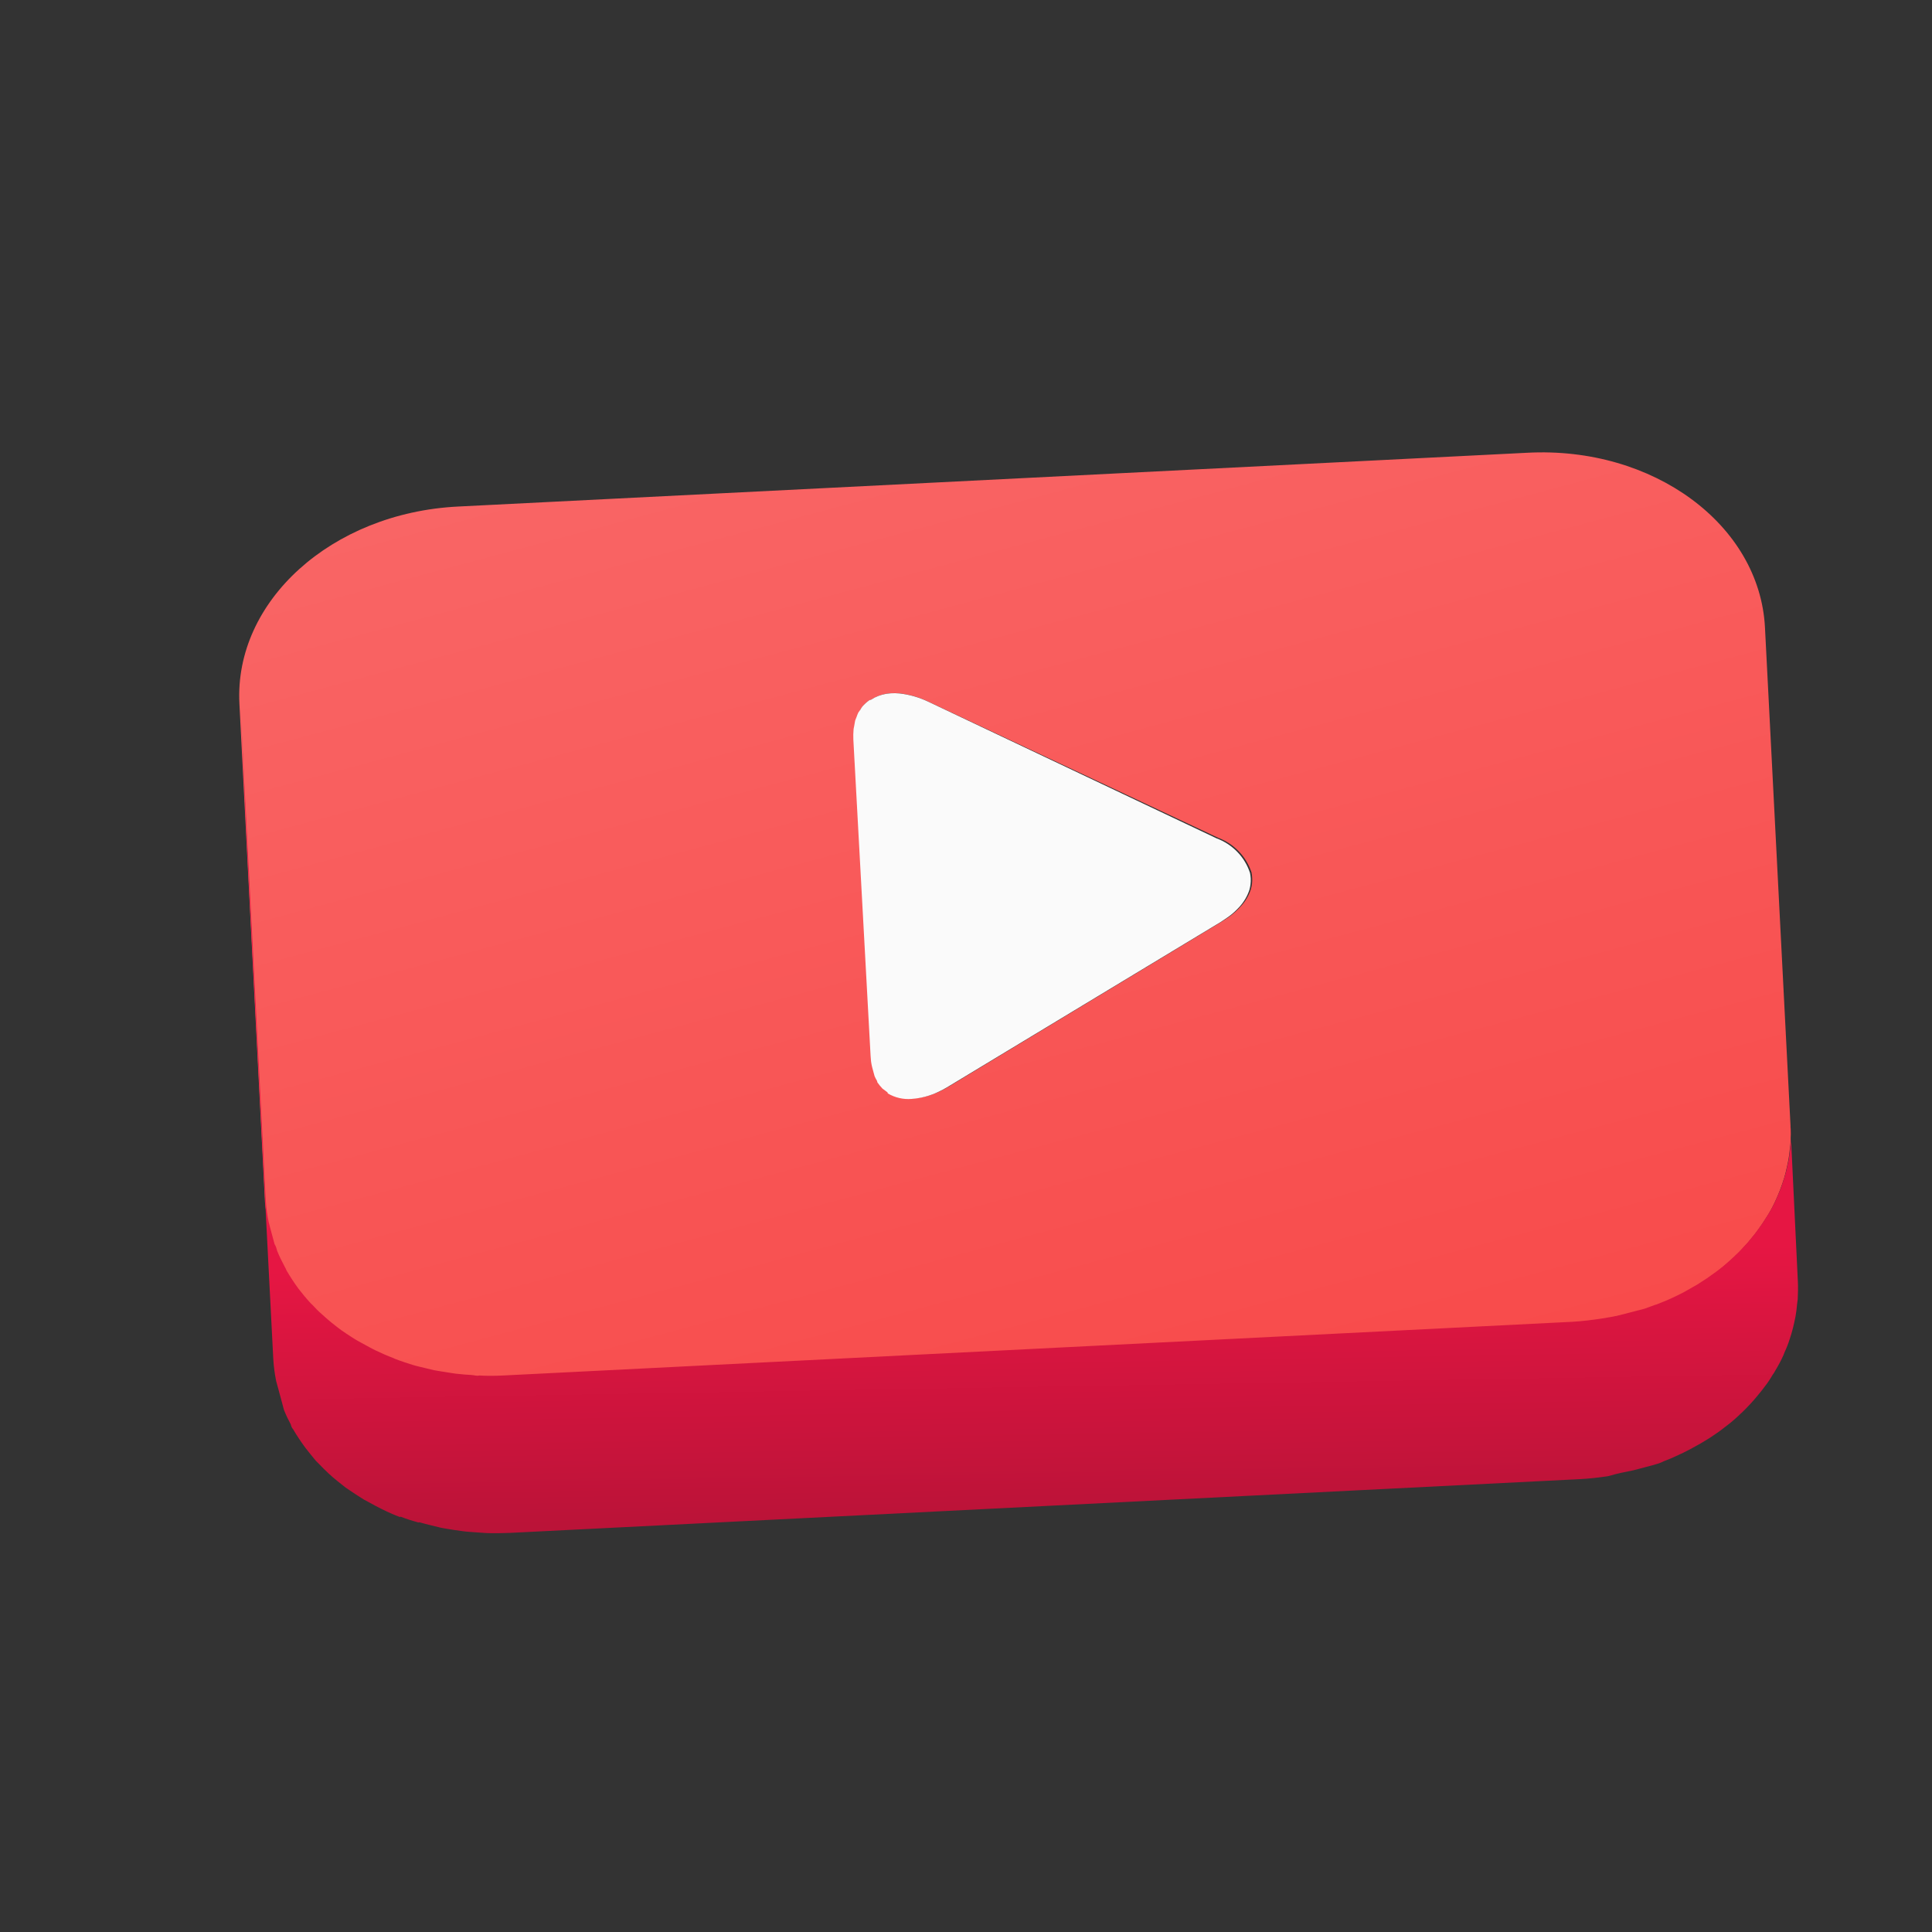 <svg width="26" height="26" viewBox="0 0 26 26" fill="none" xmlns="http://www.w3.org/2000/svg">
<rect x="0" y="0" width="26" height="26" fill="#333333" stroke="none"/>
<path d="M3.612 16.464C3.619 16.493 3.627 16.523 3.635 16.552C3.653 16.619 3.671 16.684 3.69 16.756C3.698 16.788 3.707 16.819 3.725 16.847C3.752 16.913 3.782 16.978 3.816 17.041C3.823 17.065 3.829 17.09 3.85 17.108C3.899 17.193 3.953 17.276 4.012 17.355C4.059 17.415 4.107 17.474 4.16 17.534C4.172 17.548 4.185 17.561 4.199 17.574C4.24 17.619 4.284 17.662 4.33 17.703L4.39 17.756C4.433 17.793 4.478 17.829 4.522 17.863L4.585 17.912C4.629 17.944 4.676 17.973 4.721 18.002C4.766 18.032 4.777 18.04 4.807 18.055L4.966 18.142C4.991 18.155 5.015 18.17 5.042 18.183C5.122 18.22 5.204 18.257 5.289 18.289L5.304 18.296C5.384 18.325 5.466 18.353 5.545 18.38C5.624 18.407 5.653 18.408 5.709 18.421L5.833 18.451C5.893 18.464 5.952 18.472 6.011 18.48C6.07 18.488 6.094 18.495 6.134 18.5C6.175 18.504 6.271 18.511 6.34 18.517C6.409 18.522 6.41 18.524 6.444 18.523C6.55 18.528 6.663 18.526 6.763 18.523L21.155 17.8C21.287 17.793 21.413 17.777 21.54 17.758L21.646 17.74C21.74 17.715 21.834 17.701 21.926 17.676L22.028 17.649C22.066 17.641 22.104 17.631 22.14 17.619C22.193 17.605 22.248 17.59 22.298 17.564L22.404 17.52C22.457 17.506 22.506 17.484 22.551 17.454L22.655 17.402L22.791 17.324C22.824 17.307 22.856 17.287 22.887 17.266C22.939 17.234 22.989 17.199 23.037 17.165L23.092 17.126C23.159 17.075 23.222 17.023 23.283 16.968L23.316 16.937C23.365 16.891 23.412 16.846 23.456 16.797L23.51 16.738L23.614 16.612L23.664 16.544C23.697 16.498 23.73 16.45 23.759 16.403L23.794 16.348C23.835 16.281 23.871 16.211 23.902 16.14L23.919 16.102C23.944 16.044 23.967 15.985 23.987 15.925L24.011 15.851C24.026 15.801 24.038 15.749 24.049 15.698L24.066 15.617C24.076 15.564 24.082 15.513 24.087 15.459L24.096 15.384C24.1 15.306 24.1 15.227 24.096 15.148L23.752 8.441C23.679 7.062 22.25 6.003 20.553 6.093L6.161 6.817C4.462 6.903 3.149 8.091 3.222 9.472L3.566 16.179C3.574 16.275 3.59 16.37 3.612 16.464ZM11.578 9.553C11.588 9.537 11.598 9.521 11.609 9.506C11.637 9.474 11.668 9.446 11.703 9.422L11.725 9.416C11.74 9.405 11.756 9.396 11.772 9.388C11.84 9.353 11.914 9.333 11.99 9.329C12.029 9.327 12.068 9.328 12.107 9.331C12.242 9.347 12.374 9.385 12.498 9.445L16.392 11.274C16.497 11.313 16.592 11.375 16.67 11.456C16.748 11.536 16.806 11.633 16.842 11.739C16.847 11.764 16.85 11.79 16.851 11.815C16.854 11.867 16.848 11.919 16.833 11.969C16.806 12.052 16.761 12.129 16.701 12.194C16.655 12.246 16.603 12.293 16.547 12.334L16.448 12.399L12.782 14.614C12.74 14.64 12.696 14.663 12.652 14.684C12.537 14.74 12.414 14.773 12.287 14.782C12.175 14.79 12.064 14.764 11.968 14.708L11.964 14.694L11.939 14.674L11.895 14.642C11.871 14.616 11.848 14.589 11.828 14.56C11.828 14.56 11.823 14.543 11.822 14.537C11.81 14.517 11.799 14.497 11.79 14.476L11.78 14.439C11.773 14.415 11.766 14.388 11.759 14.362L11.753 14.337C11.743 14.293 11.738 14.247 11.736 14.202L11.514 9.942C11.512 9.896 11.513 9.851 11.517 9.806L11.525 9.762C11.529 9.737 11.533 9.71 11.539 9.684L11.556 9.642L11.581 9.579L11.578 9.553Z" fill="url(#paint0_linear_11316_38728)"/>
<path d="M11.526 9.652L11.509 9.694C11.503 9.72 11.5 9.749 11.494 9.777C11.489 9.805 11.488 9.803 11.487 9.816C11.483 9.861 11.482 9.907 11.484 9.952L11.716 14.209C11.718 14.255 11.723 14.3 11.733 14.345L11.739 14.369C11.746 14.396 11.754 14.422 11.76 14.447L11.77 14.483C11.779 14.505 11.79 14.525 11.802 14.545C11.802 14.545 11.806 14.559 11.808 14.567C11.829 14.596 11.851 14.624 11.876 14.65L11.919 14.682L11.944 14.701L11.948 14.715C12.044 14.772 12.156 14.798 12.267 14.789C12.394 14.78 12.518 14.747 12.632 14.692C12.677 14.671 12.72 14.648 12.762 14.622L16.429 12.407L16.527 12.341C16.584 12.301 16.635 12.254 16.682 12.202C16.741 12.136 16.786 12.06 16.814 11.976C16.828 11.926 16.834 11.875 16.832 11.823C16.831 11.797 16.827 11.772 16.822 11.747C16.787 11.64 16.728 11.543 16.65 11.463C16.572 11.383 16.477 11.321 16.372 11.282L12.496 9.445C12.373 9.386 12.24 9.347 12.105 9.332C12.066 9.328 12.027 9.328 11.988 9.33C11.912 9.334 11.838 9.354 11.77 9.388C11.754 9.397 11.738 9.406 11.723 9.416L11.701 9.422C11.666 9.446 11.635 9.475 11.607 9.506C11.596 9.521 11.585 9.537 11.576 9.554L11.551 9.589C11.541 9.61 11.533 9.631 11.526 9.652Z" fill="#FAFAFA"/>
<path d="M24.101 15.372L24.093 15.446C24.087 15.5 24.081 15.552 24.072 15.605L24.054 15.686C24.044 15.737 24.031 15.788 24.016 15.838L23.992 15.912C23.973 15.973 23.95 16.032 23.924 16.09L23.908 16.127C23.877 16.199 23.84 16.268 23.8 16.335L23.764 16.391C23.735 16.439 23.703 16.487 23.669 16.532L23.619 16.6L23.516 16.726L23.461 16.784C23.418 16.833 23.371 16.879 23.322 16.924L23.289 16.955C23.227 17.011 23.165 17.063 23.097 17.113L23.042 17.152C22.995 17.187 22.945 17.222 22.892 17.254C22.862 17.275 22.83 17.295 22.797 17.312L22.66 17.39L22.556 17.442C22.51 17.465 22.461 17.486 22.41 17.508L22.303 17.551C22.25 17.566 22.198 17.59 22.146 17.607C22.109 17.619 22.072 17.629 22.034 17.637L21.932 17.664C21.84 17.689 21.748 17.713 21.652 17.728L21.545 17.746C21.419 17.764 21.292 17.781 21.161 17.788L6.769 18.511C6.661 18.516 6.552 18.517 6.45 18.511C6.417 18.52 6.381 18.506 6.345 18.504C6.31 18.503 6.207 18.495 6.14 18.487C6.072 18.479 6.058 18.474 6.016 18.468C5.975 18.461 5.898 18.451 5.838 18.439L5.714 18.409C5.658 18.395 5.603 18.384 5.55 18.367C5.498 18.351 5.383 18.314 5.309 18.284L5.295 18.277C5.21 18.245 5.127 18.208 5.048 18.17C5.02 18.158 4.996 18.142 4.971 18.13L4.812 18.043C4.782 18.027 4.755 18.008 4.726 17.99C4.697 17.971 4.634 17.931 4.59 17.899L4.527 17.851C4.483 17.817 4.438 17.781 4.396 17.744L4.336 17.69C4.289 17.65 4.246 17.607 4.205 17.561C4.191 17.549 4.178 17.536 4.166 17.522C4.113 17.464 4.065 17.404 4.017 17.343C3.959 17.264 3.905 17.181 3.855 17.096C3.849 17.073 3.832 17.052 3.822 17.028C3.788 16.965 3.757 16.901 3.73 16.834C3.722 16.804 3.714 16.773 3.695 16.743C3.677 16.676 3.66 16.611 3.64 16.539C3.633 16.511 3.625 16.48 3.617 16.452C3.596 16.354 3.583 16.256 3.577 16.157L3.233 9.458L3.333 11.584L3.678 18.293C3.684 18.392 3.697 18.491 3.717 18.588C3.725 18.616 3.733 18.645 3.741 18.675C3.758 18.741 3.776 18.808 3.796 18.879C3.804 18.91 3.812 18.942 3.821 18.973C3.847 19.039 3.878 19.104 3.912 19.167C3.918 19.189 3.925 19.214 3.945 19.235C3.994 19.319 4.049 19.401 4.107 19.48C4.152 19.54 4.199 19.595 4.251 19.659L4.291 19.699C4.333 19.742 4.375 19.786 4.421 19.828L4.481 19.882C4.524 19.919 4.568 19.953 4.613 19.989C4.657 20.025 4.654 20.021 4.675 20.035L4.71 20.059L4.811 20.126L4.898 20.181L5.057 20.267L5.133 20.306C5.213 20.346 5.295 20.383 5.38 20.415L5.392 20.411C5.468 20.441 5.547 20.466 5.632 20.489L5.644 20.486C5.696 20.502 5.754 20.515 5.808 20.529L5.932 20.559C5.992 20.572 6.054 20.579 6.113 20.59L6.234 20.607C6.301 20.616 6.372 20.618 6.441 20.624L6.544 20.631C6.65 20.636 6.762 20.632 6.862 20.629L21.254 19.906C21.386 19.899 21.513 19.885 21.639 19.866L21.743 19.838C21.837 19.813 21.932 19.801 22.023 19.776L22.125 19.749C22.164 19.738 22.201 19.729 22.238 19.719C22.274 19.709 22.346 19.69 22.395 19.663L22.502 19.62L22.649 19.552L22.751 19.5L22.888 19.424L22.984 19.366L23.031 19.336L23.136 19.264L23.189 19.224C23.255 19.175 23.32 19.123 23.38 19.067L23.415 19.034C23.463 18.991 23.509 18.943 23.553 18.896L23.607 18.836L23.663 18.769L23.711 18.71L23.761 18.644C23.796 18.599 23.827 18.551 23.856 18.501C23.869 18.483 23.881 18.465 23.891 18.445C23.931 18.379 23.968 18.31 24 18.239L24.015 18.2C24.042 18.143 24.065 18.084 24.084 18.024L24.108 17.948C24.122 17.898 24.136 17.849 24.146 17.798L24.163 17.717C24.173 17.664 24.179 17.61 24.184 17.556C24.189 17.503 24.191 17.509 24.193 17.484C24.196 17.405 24.199 17.327 24.195 17.248L24.093 15.121C24.101 15.204 24.104 15.288 24.101 15.372Z" fill="url(#paint1_linear_11316_38728)"/>
<defs>
<linearGradient id="paint0_linear_11316_38728" x1="11.769" y1="5.227" x2="15.562" y2="19.383" gradientUnits="userSpaceOnUse">
<stop stop-color="#F96565"/>
<stop offset="1" stop-color="#F84B4B"/>
</linearGradient>
<linearGradient id="paint1_linear_11316_38728" x1="13.76" y1="16.928" x2="13.819" y2="20.408" gradientUnits="userSpaceOnUse">
<stop stop-color="#E61643"/>
<stop offset="1" stop-color="#BB1338"/>
</linearGradient>
</defs>
</svg>
